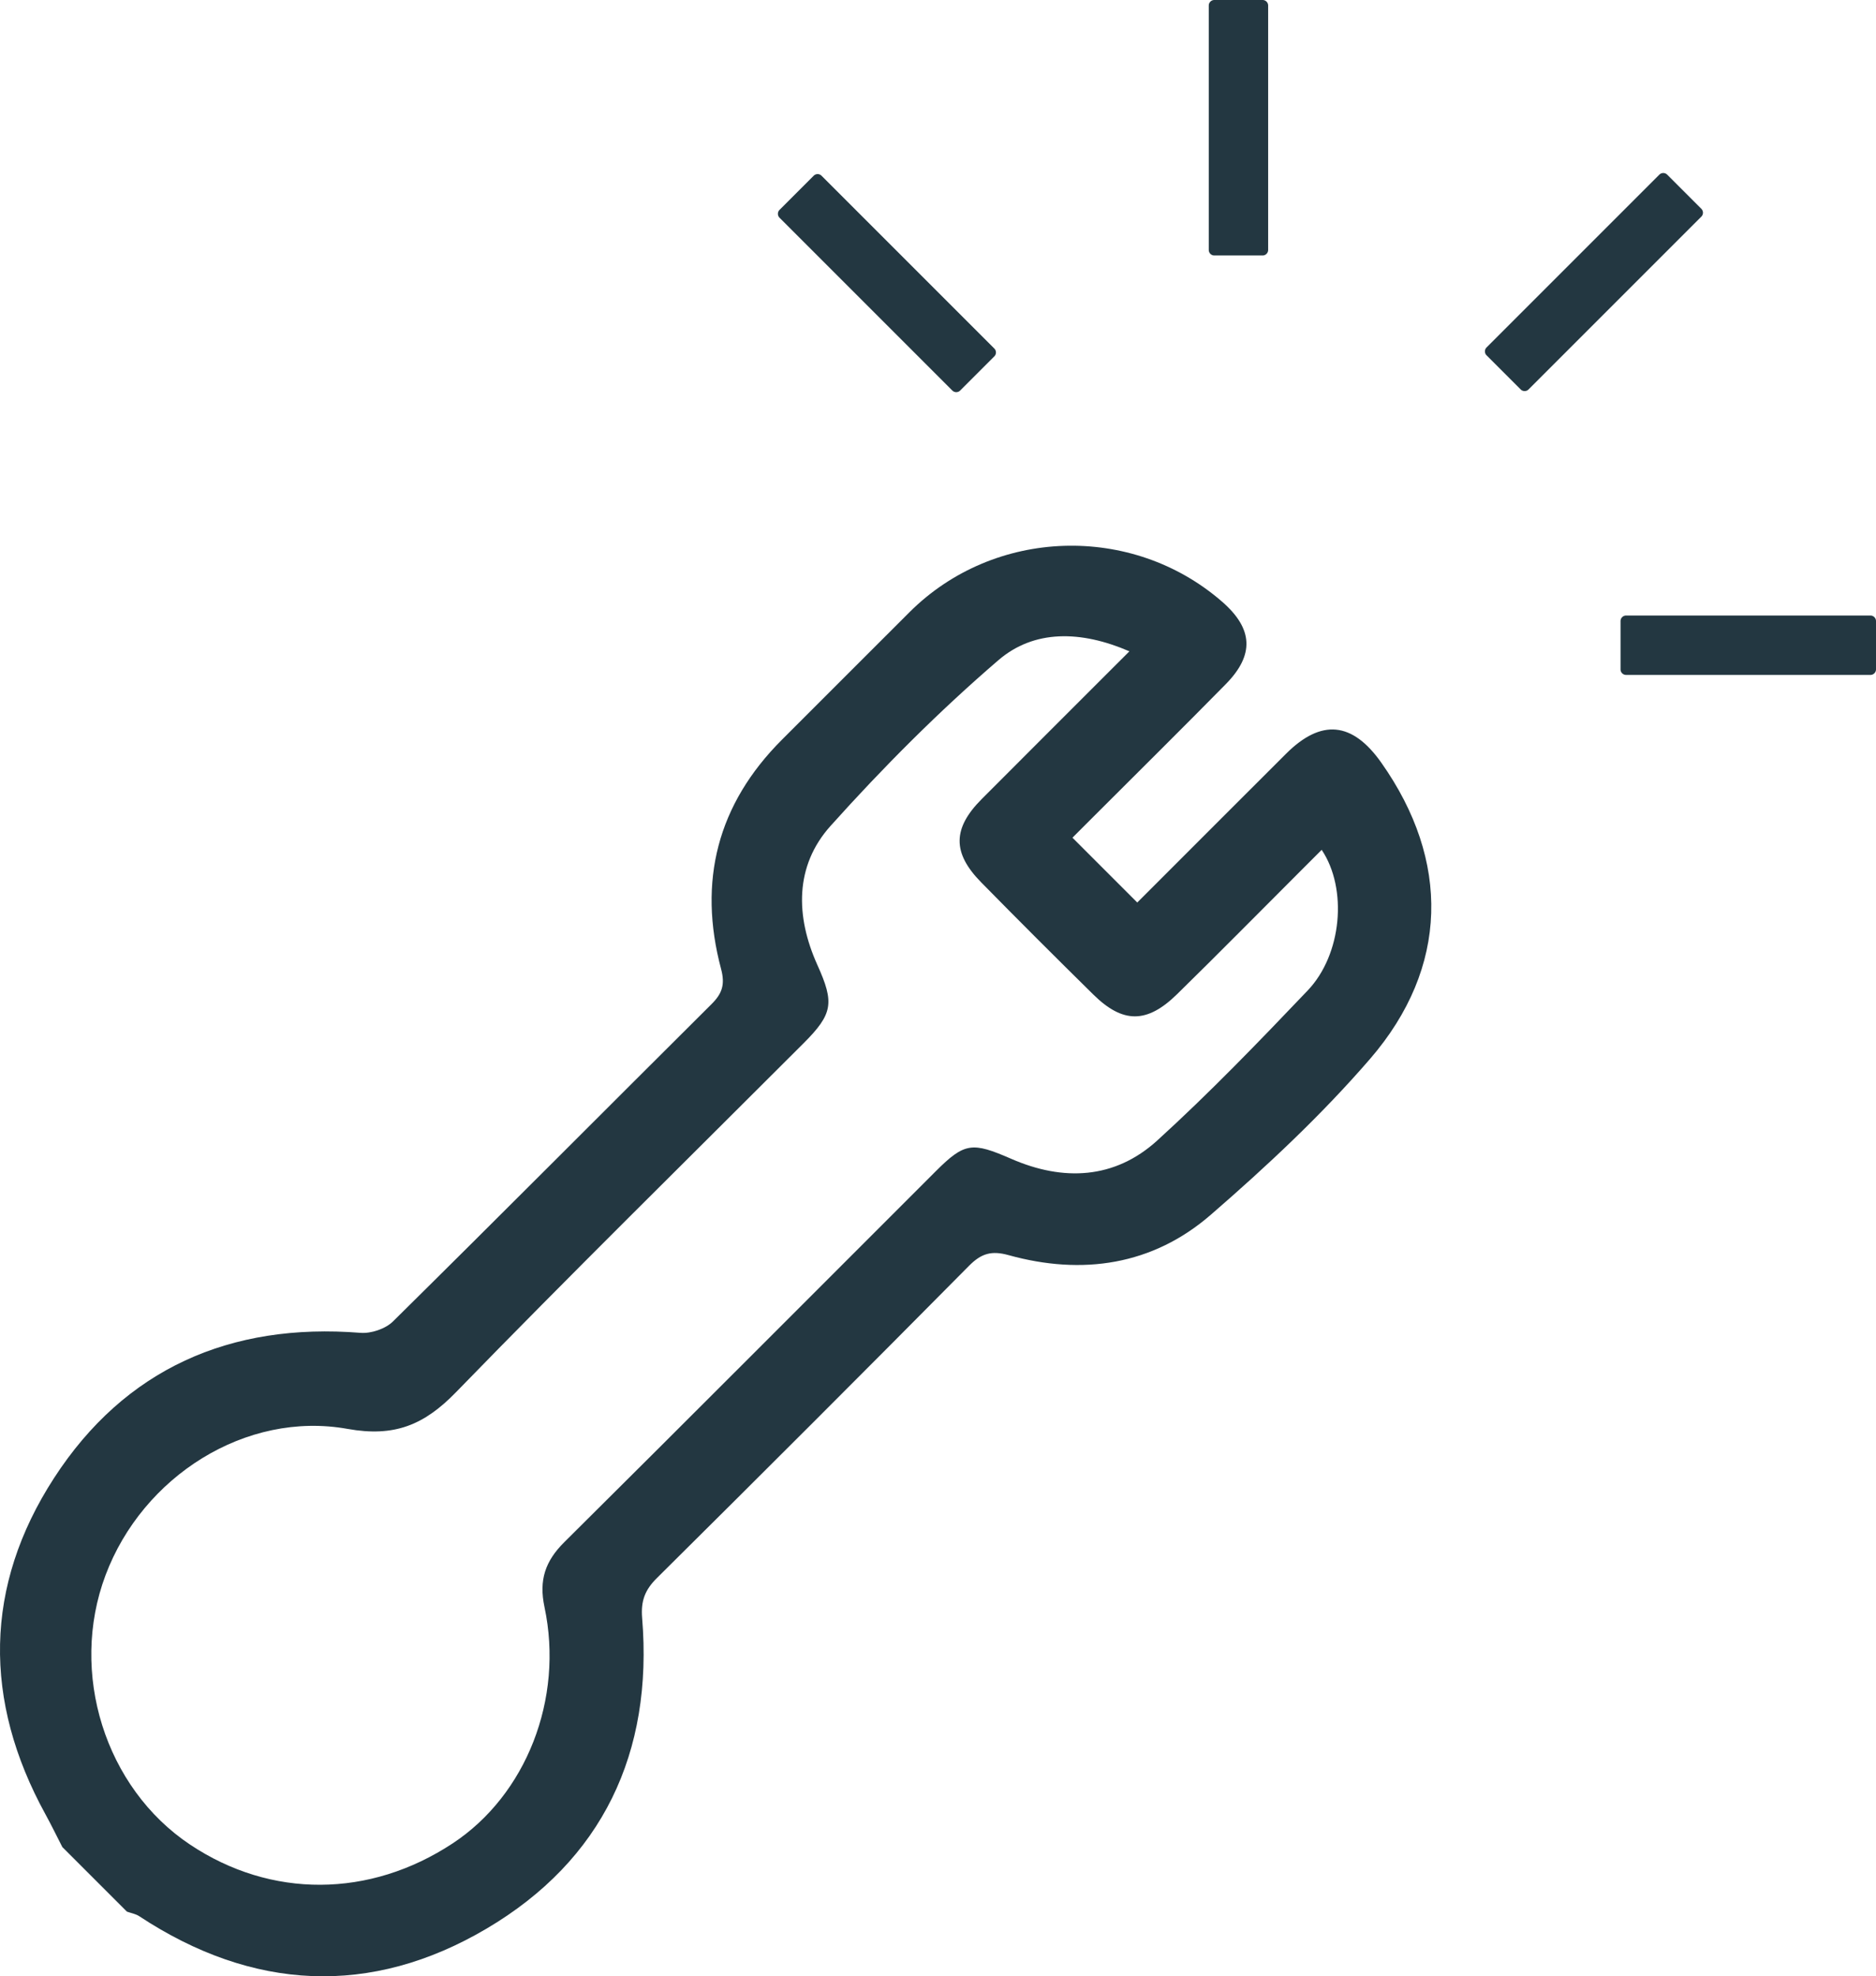<?xml version="1.0" encoding="UTF-8"?> <svg xmlns="http://www.w3.org/2000/svg" data-bbox="-0.002 0 446.062 469.861" viewBox="0 0 446.06 469.87" data-type="color"><g><path d="M14.81 439.11c-1.33-2.59-2.6-5.21-4-7.76-14.86-27.05-14.61-54.26 2.04-79.95 16.83-25.96 41.89-36.99 72.87-34.52 2.52.2 5.94-.95 7.72-2.71 25.36-25.04 50.48-50.31 75.75-75.45 2.52-2.51 3.25-4.65 2.26-8.36-5.55-20.83-.89-39.15 14.5-54.52 10.12-10.1 20.21-20.23 30.33-30.32 20.11-20.05 52.87-21.12 74.31-2.46 7.35 6.4 7.73 12.61.89 19.57-10.32 10.5-20.8 20.85-31.21 31.26l-5.27 5.27 15.41 15.41 4.59-4.59c10.26-10.26 20.51-20.53 30.79-30.78 8.37-8.35 15.77-7.63 22.66 2.15 16.4 23.24 16.09 48.65-2.68 70.39-11.52 13.34-24.56 25.53-37.9 37.09-13.82 11.98-30.52 14.44-48.05 9.58-4.06-1.13-6.49-.42-9.42 2.54-24.62 24.87-49.38 49.61-74.23 74.25-2.83 2.81-3.82 5.43-3.49 9.47 2.64 32.05-9.42 57.58-36.99 73.86-27.51 16.24-55.64 14.82-82.58-2.95-.85-.56-1.95-.74-2.93-1.09L14.79 439.1Zm253.73-284.26c-11.56-5-22.66-5.18-31.14 2.1-14.16 12.17-27.45 25.51-39.92 39.41-8.54 9.52-8.35 21.48-3.13 33.06 4.06 9.01 3.72 11.6-3.28 18.61-27.6 27.61-55.45 54.98-82.65 82.97-7.56 7.78-14.61 10.72-25.77 8.72-24.2-4.35-48.74 11.29-57.56 34.79-8.7 23.17-.11 50.55 20.1 64.04 19.23 12.84 42.71 12.73 62.46-.3 17.4-11.47 26.47-34.27 21.81-56.19-1.36-6.4.18-10.91 4.72-15.42 29.53-29.3 58.88-58.78 88.31-88.17 6.9-6.9 8.7-6.99 17.98-2.95 12.34 5.38 24.55 4.84 34.66-4.34 12.45-11.32 24.17-23.49 35.79-35.68 8.16-8.55 9.54-24.19 3.34-33.45l-4.96 4.96c-9.81 9.8-19.54 19.68-29.45 29.38-7.14 6.99-12.87 6.97-19.87.08-8.97-8.83-17.87-17.72-26.69-26.7-6.9-7.01-6.8-12.84.14-19.8 11.44-11.48 22.91-22.92 35.1-35.11Z" fill="#233741" data-color="1"></path><path fill="#233741" d="m195.338 41.78 41.083 41.083a1.32 1.32 0 0 1 0 1.867l-8.118 8.117a1.32 1.32 0 0 1-1.866 0l-41.083-41.083a1.32 1.32 0 0 1 0-1.866l8.117-8.118a1.32 1.32 0 0 1 1.867 0z" data-color="1"></path><path fill="#233741" d="M301.53 1.32v58.1a1.32 1.32 0 0 1-1.32 1.32h-11.48a1.32 1.32 0 0 1-1.32-1.32V1.32c0-.729.591-1.32 1.32-1.32h11.48c.729 0 1.32.591 1.32 1.32z" data-color="1"></path><path fill="#233741" d="m353.461 82.607 41.083-41.083a1.32 1.32 0 0 1 1.867 0l8.118 8.118a1.32 1.32 0 0 1 0 1.867l-41.083 41.083a1.32 1.32 0 0 1-1.867 0l-8.118-8.118a1.32 1.32 0 0 1 0-1.867z" data-color="1"></path><path fill="#233741" d="M444.74 160.46h-58.1a1.32 1.32 0 0 1-1.32-1.32v-11.48a1.32 1.32 0 0 1 1.32-1.32h58.1c.729 0 1.32.591 1.32 1.32v11.48a1.32 1.32 0 0 1-1.32 1.32z" data-color="1"></path></g></svg> 